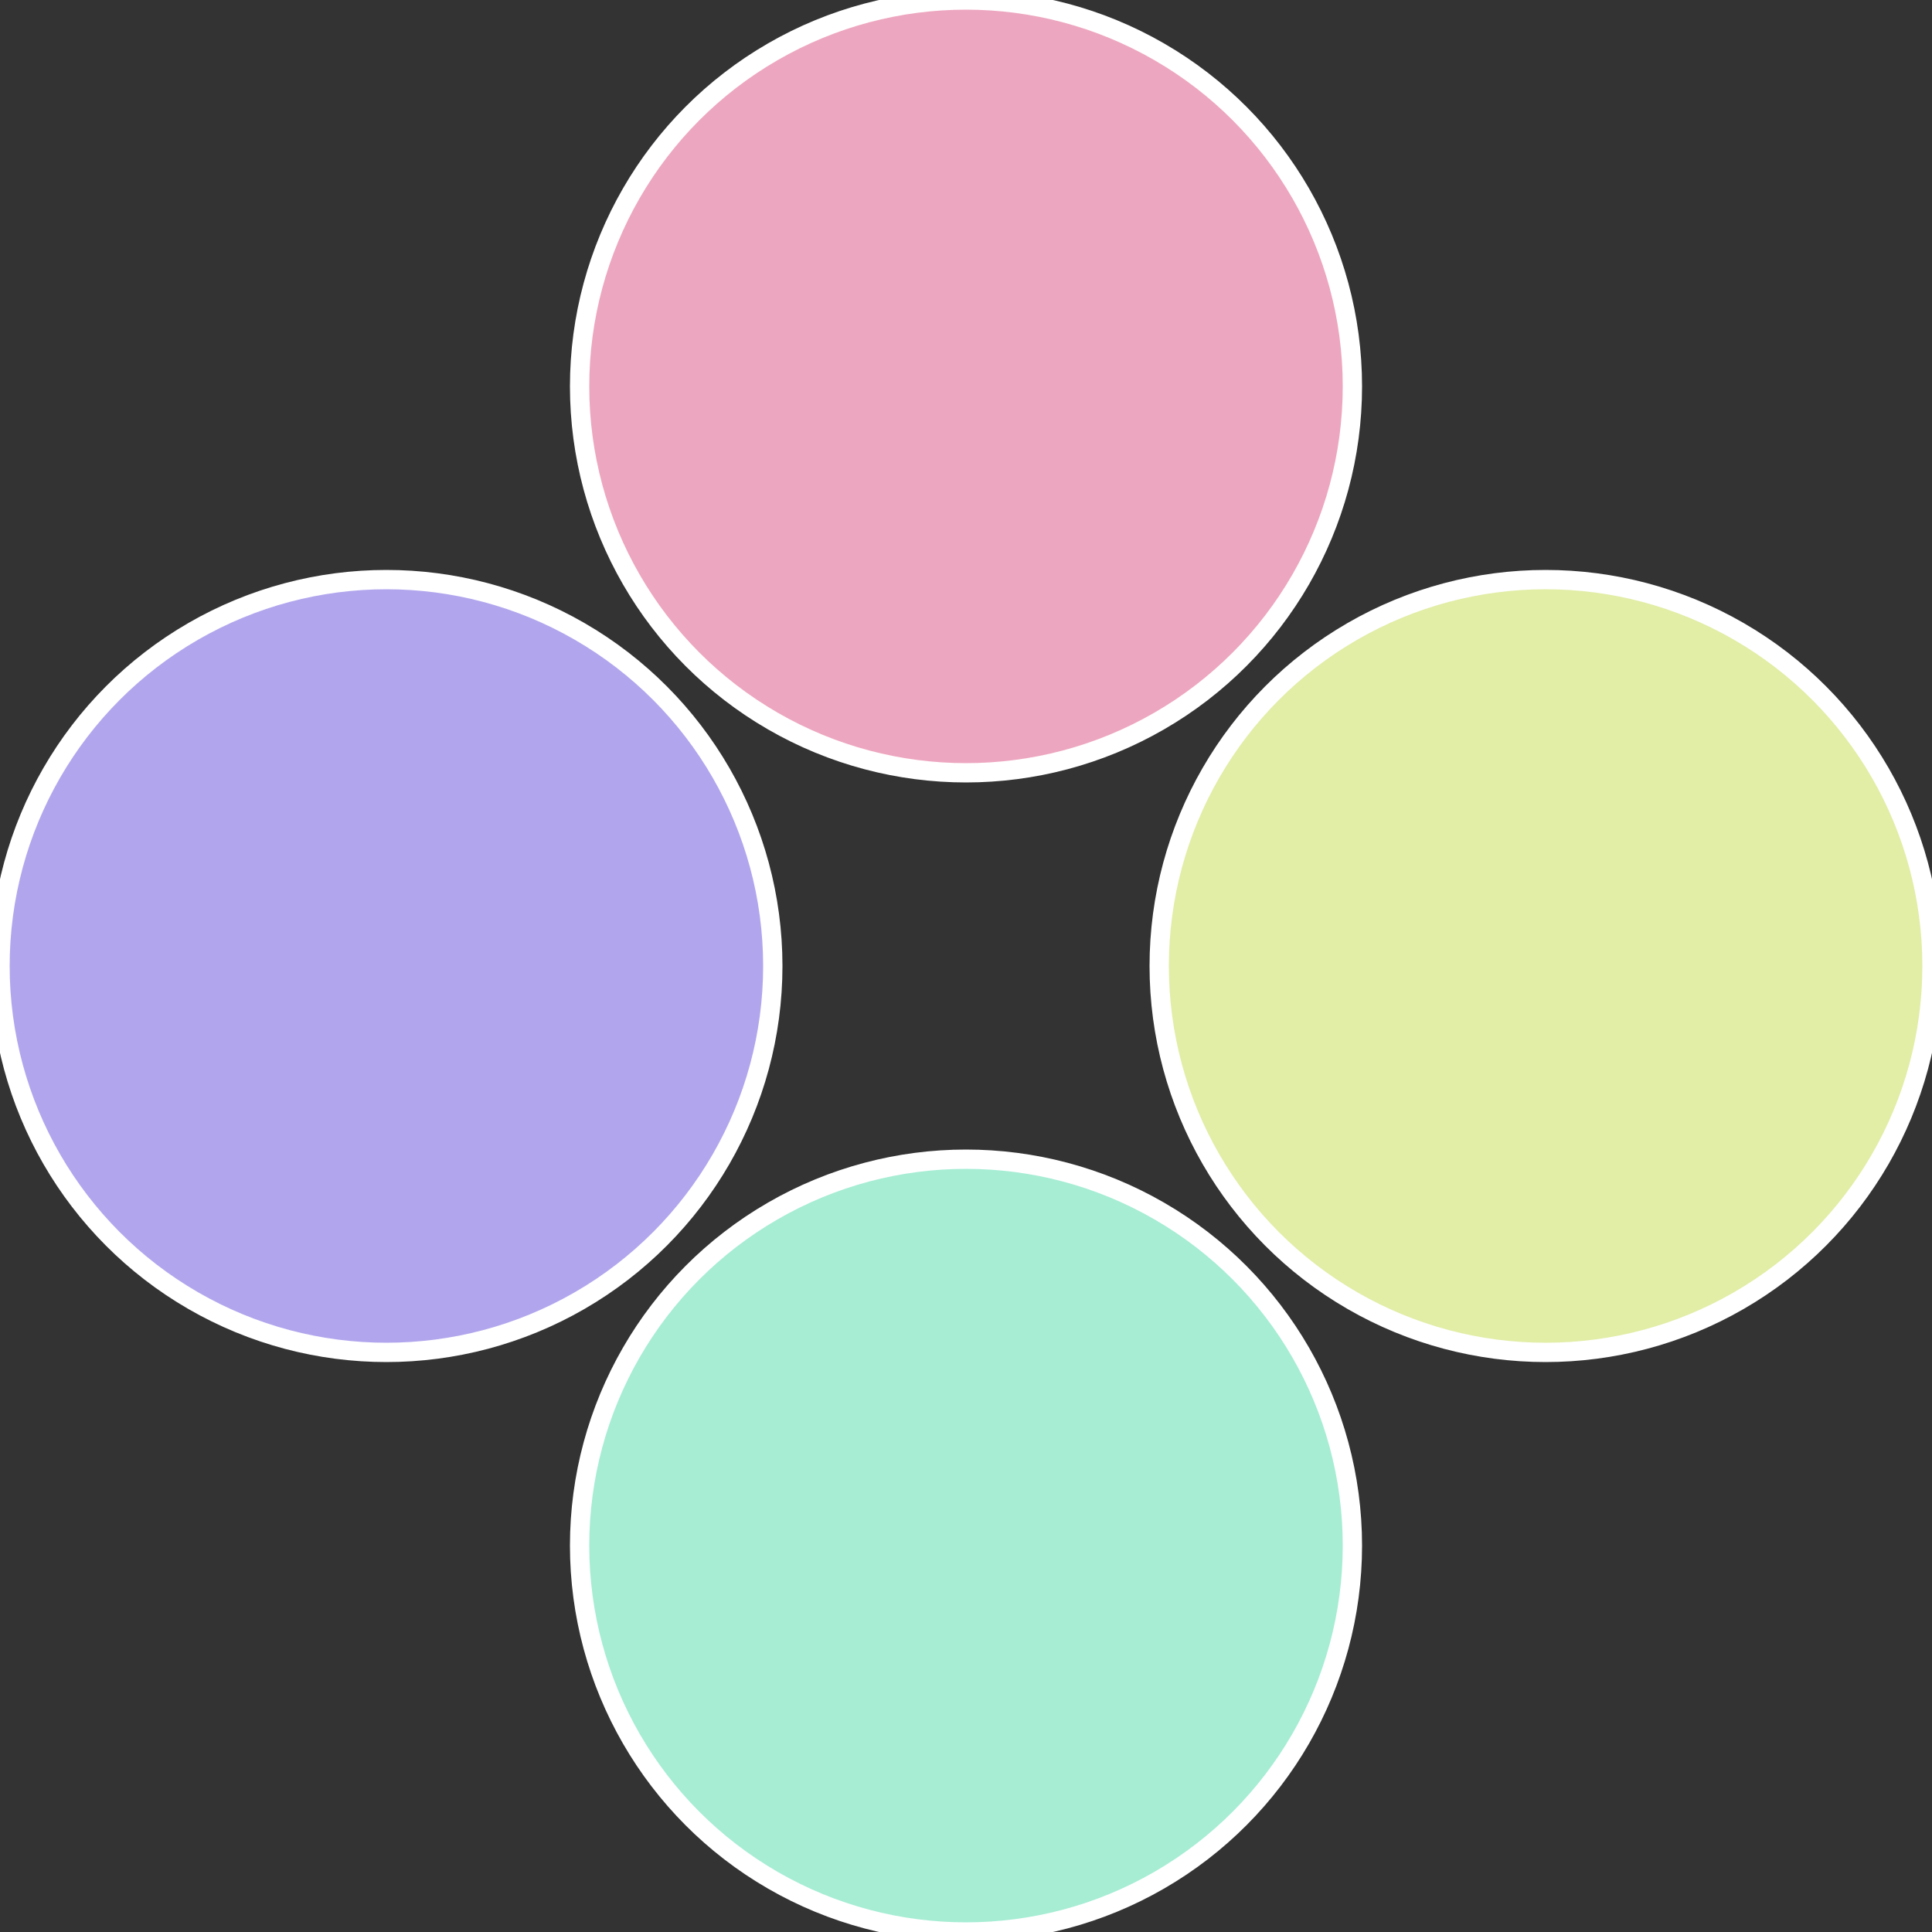 <?xml version="1.0" standalone="no"?>
<svg width="500" height="500" viewBox="-1 -1 2 2" xmlns="http://www.w3.org/2000/svg">
 
                <rect x="-1" y="-1" width="2" height="2" fill="#333333" stroke="none"/>
 
                <circle cx="0.6" cy="0" r="0.4" fill="#e2eda6" stroke="#fff" stroke-width="1%" />
             
                <circle cx="3.6739403974421E-17" cy="0.6" r="0.4" fill="#a6edd4" stroke="#fff" stroke-width="1%" />
             
                <circle cx="-0.6" cy="7.3478807948841E-17" r="0.4" fill="#b1a6ed" stroke="#fff" stroke-width="1%" />
             
                <circle cx="-1.1021821192326E-16" cy="-0.6" r="0.4" fill="#eda6bf" stroke="#fff" stroke-width="1%" />
            </svg>
